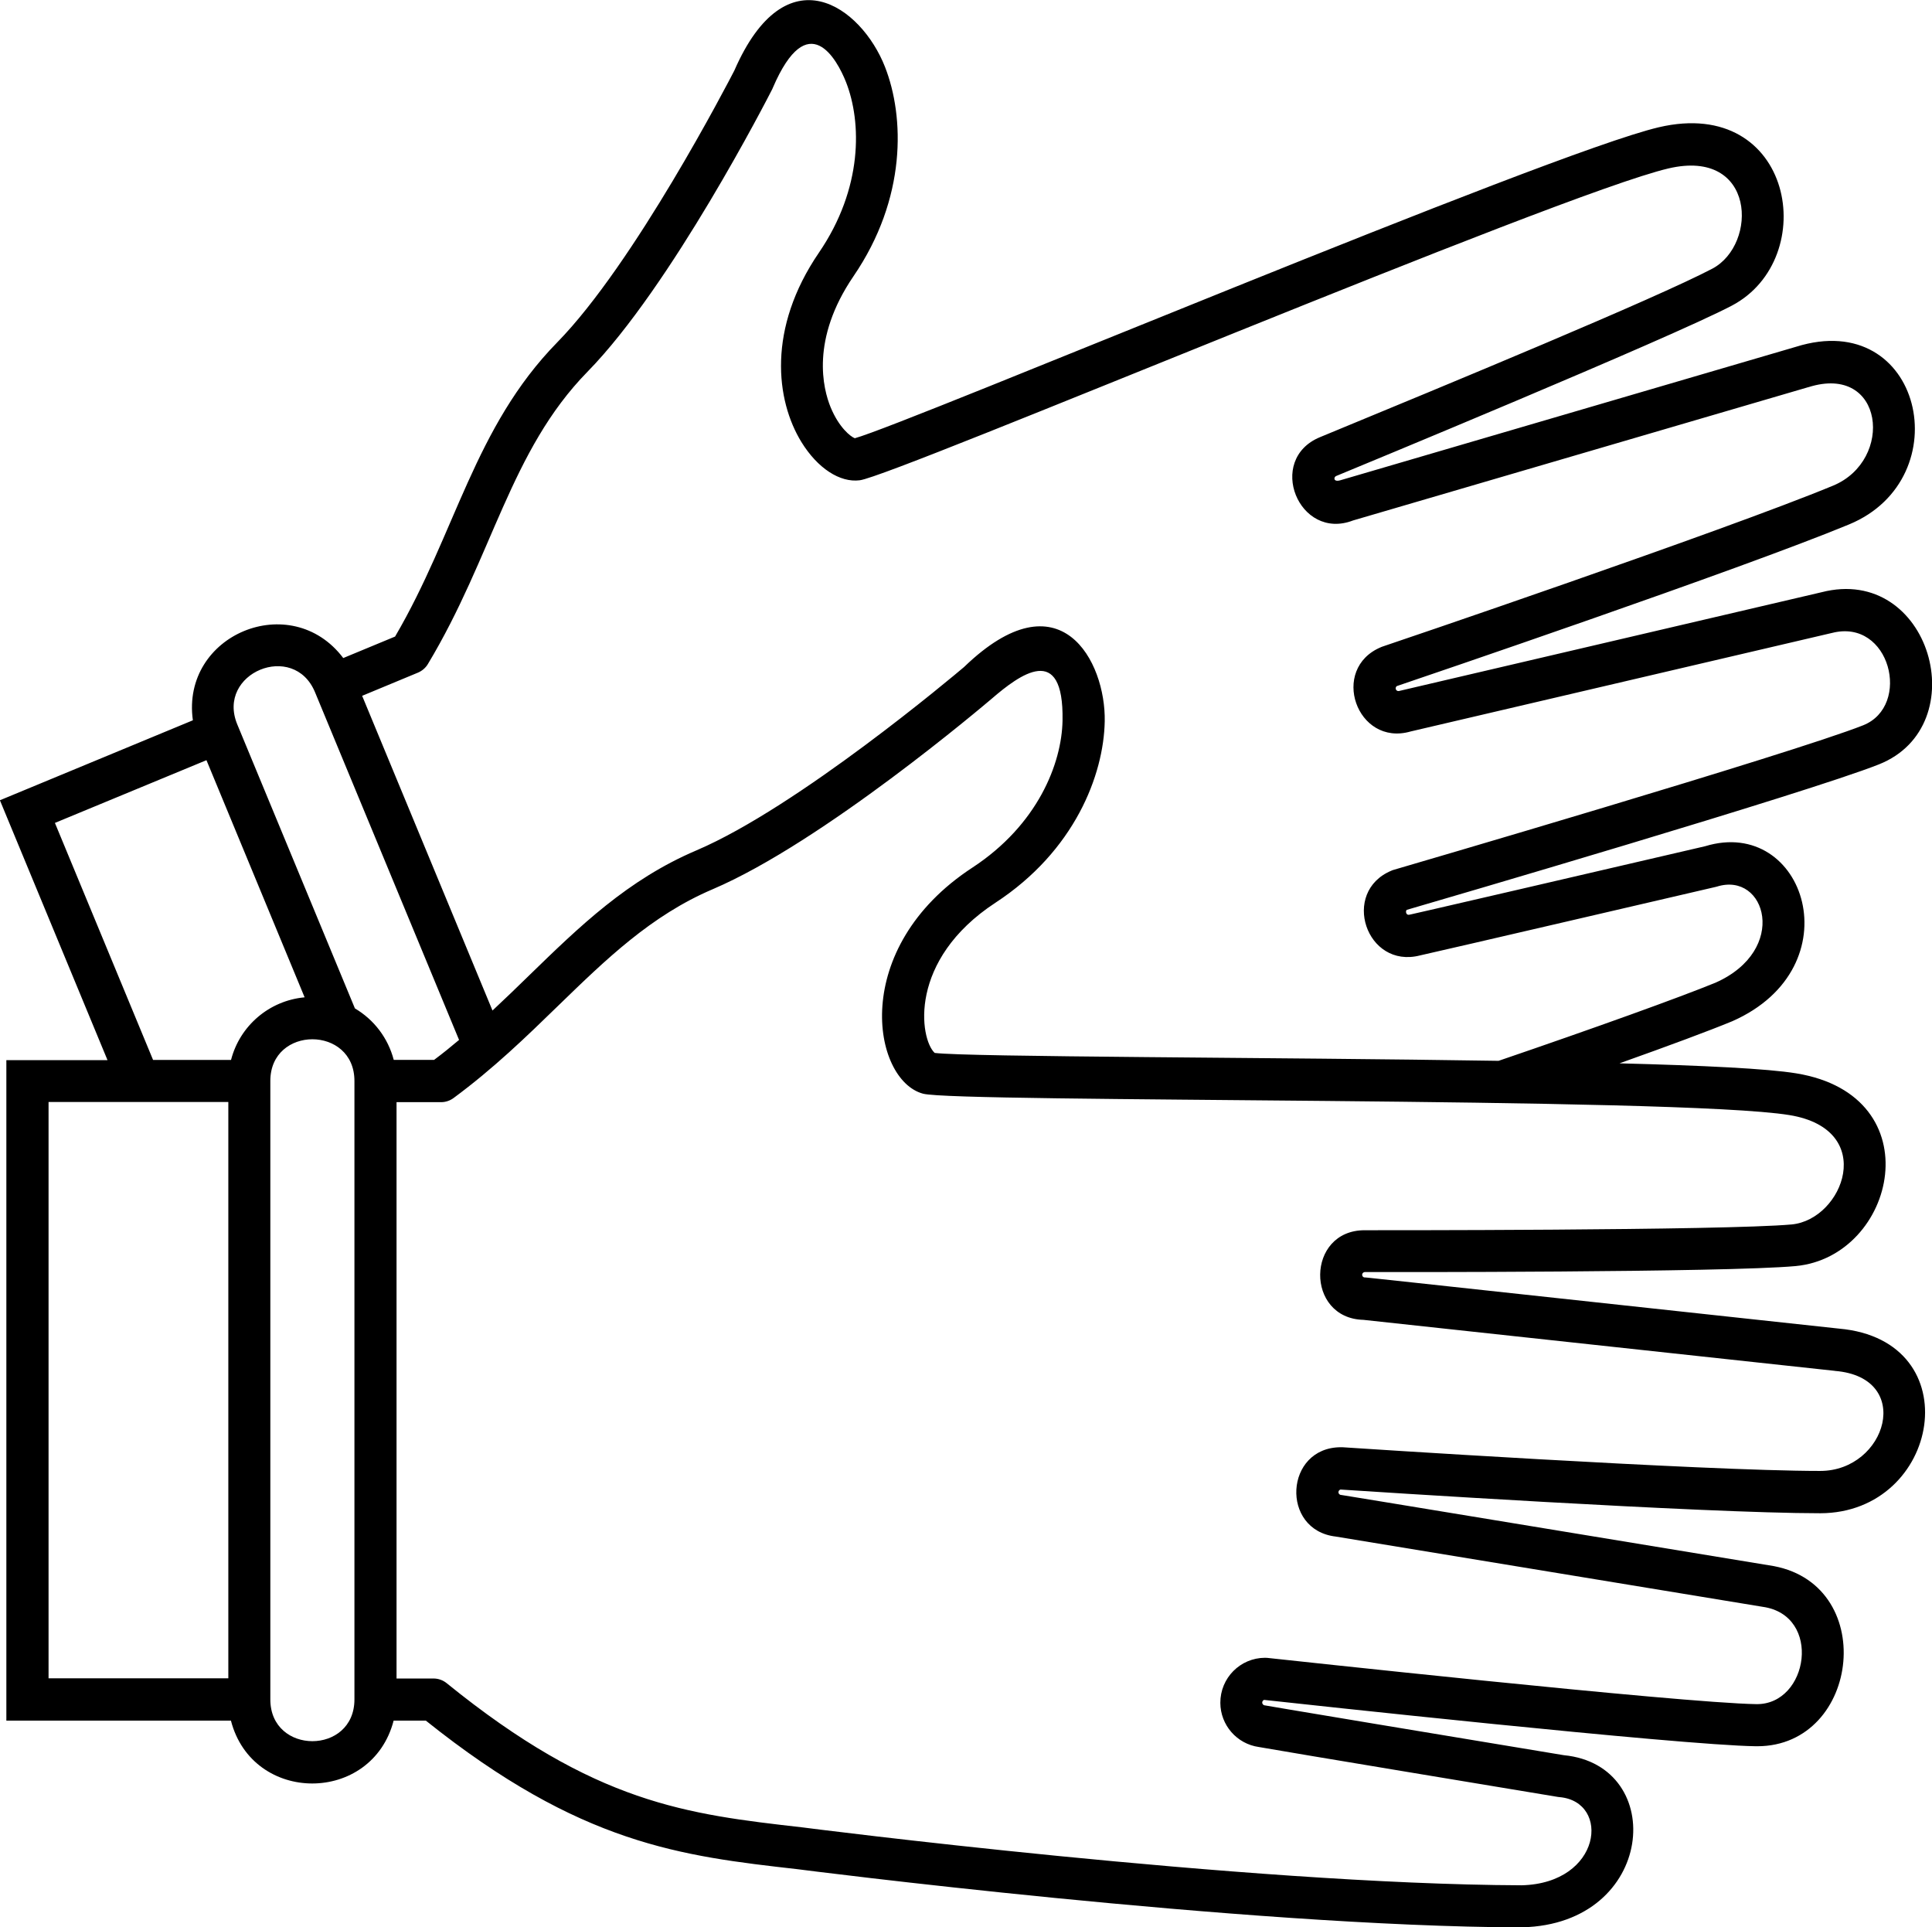 <?xml version="1.0" encoding="UTF-8"?>
<!-- Generator: Adobe Illustrator 16.0.0, SVG Export Plug-In . SVG Version: 6.00 Build 0)  -->
<svg xmlns="http://www.w3.org/2000/svg" xmlns:xlink="http://www.w3.org/1999/xlink" version="1.1" id="Layer_1" x="0px" y="0px" width="20.054px" height="20px" viewBox="690.813 202.572 20.054 20" xml:space="preserve">
<title></title>
<g id="Outline-Virus">
	<g id="hygiene_glove_healthcare_protection">
		<path d="M709.902,216.36c-5.185-0.561-4.904-0.531-4.923-0.531c-0.016,0-0.027-0.013-0.027-0.028s0.013-0.027,0.027-0.028    c0.153,0.001,3.75,0.005,4.472-0.062c1.044-0.097,1.43-1.768,0.007-2c-0.296-0.049-0.974-0.082-1.835-0.104    c0.517-0.184,0.931-0.338,1.166-0.435c0.002,0,0.004-0.001,0.005-0.002c1.269-0.56,0.756-2.133-0.282-1.816    c-3.411,0.793-3.038,0.703-3.067,0.71c-0.041,0.011-0.045-0.041-0.029-0.05c0.31-0.09,4.158-1.215,4.899-1.509    c1.009-0.4,0.535-2.077-0.594-1.787c-4.584,1.071-4.374,1.022-4.385,1.025c-0.016,0.004-0.031-0.005-0.035-0.02    c-0.003-0.012,0.001-0.024,0.011-0.031c0.23-0.078,3.568-1.211,4.695-1.678c1.156-0.479,0.757-2.254-0.552-1.843l-4.729,1.385    c-0.075,0.022-0.071-0.033-0.044-0.044c0.145-0.06,3.467-1.431,4.107-1.768c0.929-0.489,0.642-2.18-0.759-1.851    c-1.153,0.271-7.788,3.073-8.344,3.227c-0.043-0.016-0.164-0.11-0.251-0.321c-0.078-0.19-0.211-0.703,0.237-1.36    c0.553-0.809,0.531-1.653,0.327-2.173c-0.245-0.625-1.025-1.198-1.564,0.039c-0.063,0.122-1.037,2.003-1.839,2.821    c-0.862,0.881-1.051,1.975-1.682,3.052l-0.538,0.223c-0.542-0.718-1.686-0.244-1.561,0.646l-2.003,0.83l1.117,2.697h-1.05v6.854    h2.331c0.225,0.87,1.463,0.87,1.689,0h0.334c1.609,1.287,2.652,1.405,3.858,1.542c0.004,0.001,4.621,0.594,7.515,0.604h0.001    c0.002,0,0.004,0,0.005-0.001c1.386-0.031,1.515-1.681,0.434-1.786c-3.48-0.576-3.071-0.513-3.105-0.517    c-0.016-0.002-0.028-0.017-0.026-0.032c0.001-0.012,0.009-0.021,0.019-0.025c0.32,0.035,4.307,0.47,5.104,0.481    c0.005,0,0.01,0,0.015,0c1.077,0,1.266-1.716,0.12-1.878c-4.633-0.763-4.432-0.729-4.442-0.73    c-0.016-0.002-0.027-0.017-0.025-0.032c0.002-0.012,0.011-0.021,0.021-0.024c0.243,0.016,3.761,0.246,4.98,0.246    C710.955,218.274,711.271,216.481,709.902,216.36z M704.514,207.109c-0.563,0.233-0.219,1.081,0.344,0.864l4.721-1.382    c0.002,0,0.003-0.001,0.005-0.001c0.786-0.249,0.894,0.758,0.256,1.022c-1.13,0.468-4.641,1.659-4.677,1.67    c-0.004,0.001-0.009,0.003-0.013,0.005c-0.54,0.224-0.254,1.037,0.305,0.876l4.367-1.021c0.002,0,0.003-0.001,0.005-0.001    c0.606-0.157,0.831,0.757,0.325,0.958c-0.736,0.292-4.832,1.488-4.873,1.5c-0.008,0.002-0.016,0.005-0.022,0.008    c-0.531,0.22-0.264,1.024,0.296,0.88c0.216-0.047,2.948-0.683,3.065-0.71c0.005-0.001,0.011-0.002,0.016-0.004    c0.509-0.16,0.75,0.658-0.014,0.997c-0.382,0.156-1.242,0.466-2.252,0.811c-2.314-0.037-5.511-0.039-5.853-0.082    c-0.157-0.146-0.278-0.964,0.631-1.559c0.82-0.536,1.124-1.324,1.134-1.883c0.012-0.617-0.458-1.53-1.46-0.563    c-0.104,0.088-1.725,1.454-2.778,1.903c-0.714,0.304-1.211,0.787-1.737,1.298c-0.124,0.121-0.25,0.243-0.38,0.364l-1.353-3.266    l0.578-0.24c0.043-0.018,0.08-0.049,0.104-0.089c0.675-1.122,0.853-2.212,1.656-3.033c0.871-0.888,1.877-2.851,1.919-2.934    c0.002-0.004,0.004-0.009,0.006-0.014c0.366-0.852,0.667-0.293,0.76-0.058c0.163,0.417,0.175,1.1-0.281,1.768    c-0.54,0.79-0.448,1.534-0.182,1.967c0.167,0.271,0.399,0.423,0.606,0.396c0.362-0.047,7.249-2.968,8.393-3.236    c0.907-0.213,0.931,0.788,0.456,1.04C707.997,205.67,705.865,206.551,704.514,207.109 M704.514,207.109l-10.431,2.647l1.495,3.608    c-0.083,0.07-0.169,0.14-0.259,0.207H694.9c-0.059-0.225-0.203-0.416-0.403-0.534l-1.221-2.947    c-0.221-0.534,0.586-0.868,0.807-0.334L704.514,207.109z M691.317,214.008h1.866v5.981h-1.866V214.008z M693.211,213.572h-0.809    l-1.019-2.46l1.573-0.651l1.019,2.461C693.61,212.955,693.303,213.215,693.211,213.572z M694.492,220.208    c0,0.578-0.873,0.578-0.873,0v-6.418c0-0.577,0.873-0.577,0.873,0V220.208z M709.706,217.837c-1.223,0-4.922-0.243-4.959-0.246    c-0.005,0-0.01,0-0.015,0c-0.585,0-0.631,0.86-0.054,0.927l4.425,0.728c0.002,0.001,0.004,0.001,0.006,0.001    c0.621,0.087,0.477,1.017-0.065,1.01c-0.793-0.012-5.034-0.476-5.077-0.48c-0.008,0-0.016-0.001-0.023-0.001    c-0.258,0.001-0.465,0.21-0.464,0.468c0.001,0.23,0.171,0.426,0.4,0.458c0.217,0.04,2.984,0.498,3.104,0.518    c0.006,0.001,0.011,0.002,0.017,0.002c0.532,0.047,0.439,0.895-0.394,0.915c-2.877-0.011-7.46-0.6-7.465-0.601    c-1.2-0.137-2.148-0.244-3.692-1.496c-0.039-0.032-0.088-0.049-0.138-0.049h-0.383v-5.981h0.462c0.047,0,0.092-0.015,0.13-0.043    c0.416-0.307,0.757-0.638,1.086-0.958c0.496-0.481,0.965-0.937,1.604-1.209c1.144-0.488,2.825-1.917,2.896-1.977    c0.288-0.248,0.75-0.594,0.735,0.227c-0.008,0.447-0.259,1.083-0.936,1.526c-1.279,0.836-1.04,2.204-0.512,2.346    c0.352,0.095,7.833,0.032,8.993,0.222c0.919,0.15,0.559,1.085,0.023,1.135c-0.701,0.064-4.394,0.06-4.432,0.06    c-0.609,0-0.618,0.914-0.013,0.93l4.891,0.529l0.005,0.001C710.683,216.867,710.397,217.837,709.706,217.837L709.706,217.837z"></path>
	</g>
</g>
</svg>
